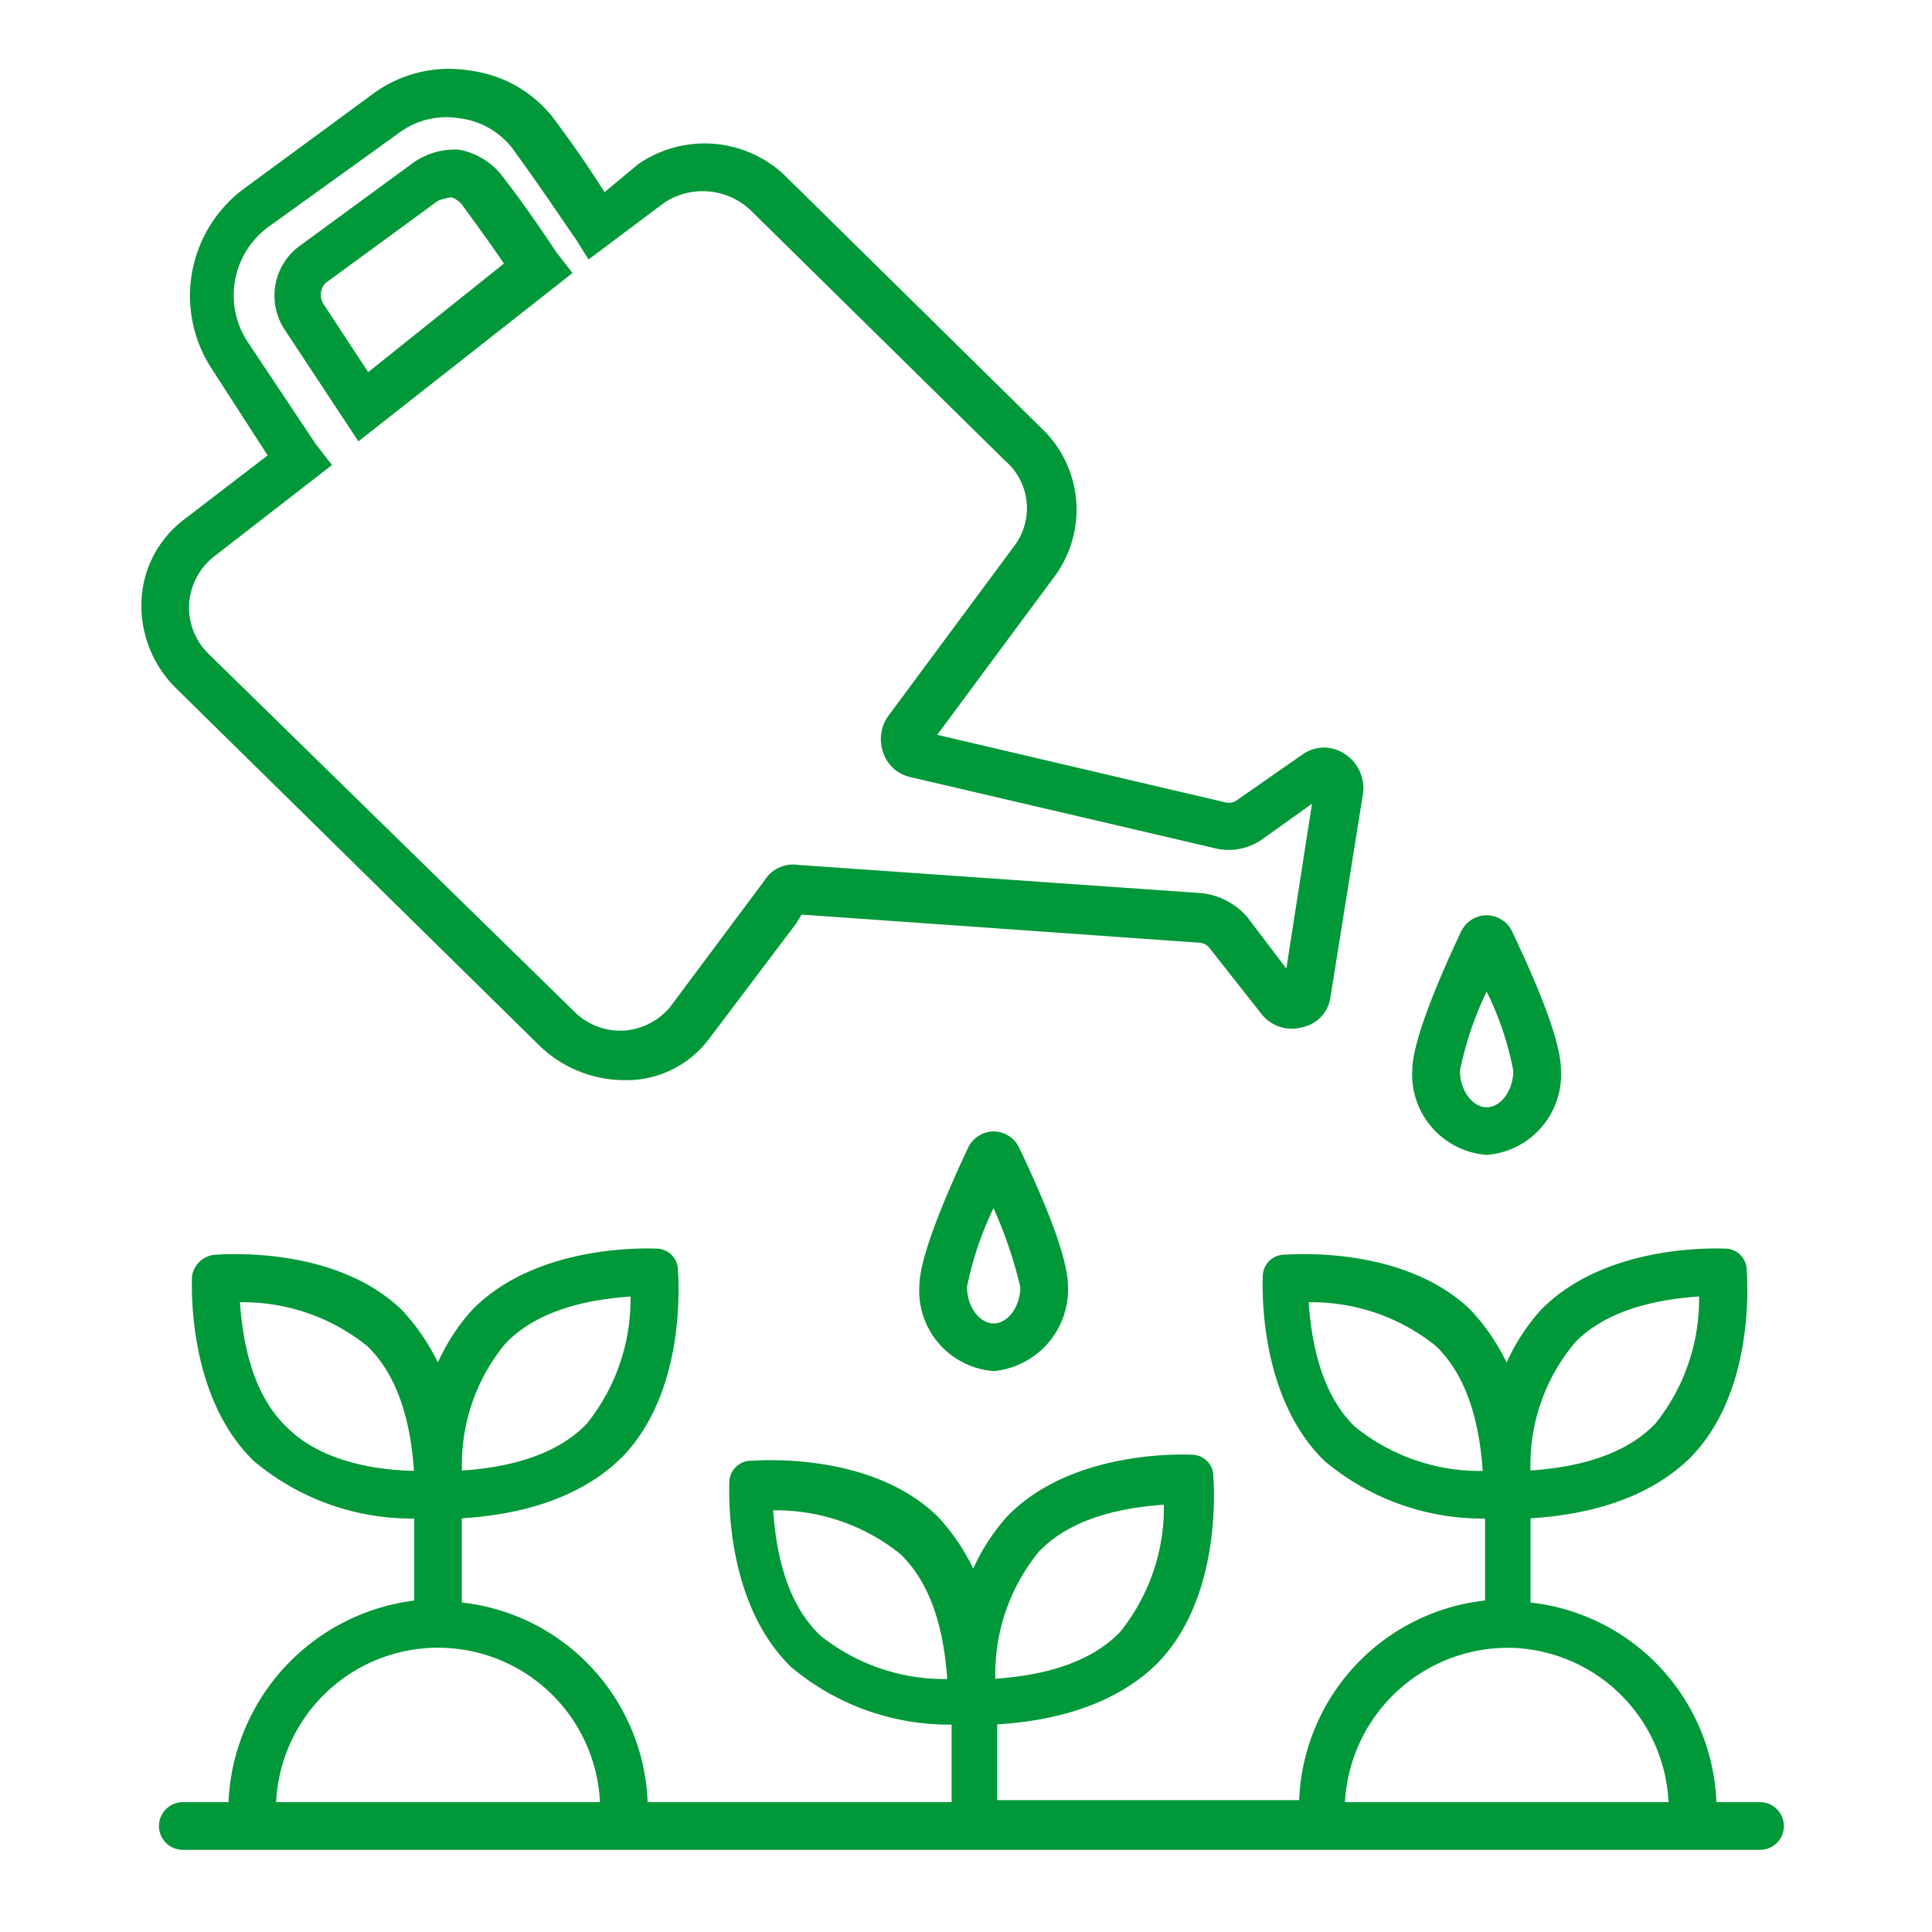 <svg xmlns="http://www.w3.org/2000/svg" width="80" height="80" viewBox="0 0 80 80">
  <g id="Group_2363" data-name="Group 2363" transform="translate(-860 -1934)">
    <g id="無毒小農場-01" transform="translate(865.511 1935.797)">
      <g id="Group_2241" data-name="Group 2241" transform="translate(1.251 50.05)">
        <path id="Path_834" data-name="Path 834" d="M4.244,82.521H2.237a.837.837,0,1,0,0,1.673H67.489a.837.837,0,1,0,0-1.673H65.565a8.5,8.5,0,0,0-7.7-8.282V70.474c1.506-.084,4.6-.418,6.693-2.51,2.677-2.761,2.259-7.445,2.259-7.613a.75.75,0,0,0-.753-.753c-.167,0-4.852-.251-7.529,2.51a8.33,8.33,0,0,0-1.506,2.426,8.662,8.662,0,0,0-1.589-2.426C52.682,59.432,48,59.85,47.83,59.85a.75.75,0,0,0-.753.753c0,.167-.251,4.852,2.51,7.529a10.016,10.016,0,0,0,6.693,2.342v3.681a8.5,8.5,0,0,0-7.7,8.282h-12.8v-3.43c1.506-.084,4.6-.418,6.693-2.51,2.677-2.761,2.259-7.446,2.259-7.613a.75.75,0,0,0-.753-.753c-.167,0-4.852-.251-7.529,2.51a8.33,8.33,0,0,0-1.506,2.426,8.662,8.662,0,0,0-1.589-2.426c-2.761-2.677-7.446-2.259-7.613-2.259a.75.75,0,0,0-.753.753c0,.167-.251,4.852,2.51,7.529a10.016,10.016,0,0,0,6.693,2.342v3.514H21.31a8.5,8.5,0,0,0-7.7-8.282V70.474c1.506-.084,4.6-.418,6.693-2.51,2.677-2.761,2.259-7.445,2.259-7.613a.75.75,0,0,0-.753-.753c-.167,0-4.852-.251-7.529,2.51a8.33,8.33,0,0,0-1.506,2.426,8.662,8.662,0,0,0-1.589-2.426C8.427,59.432,3.742,59.85,3.575,59.85a.9.9,0,0,0-.837.753c0,.167-.251,4.852,2.51,7.529a10.016,10.016,0,0,0,6.693,2.342v3.681A8.644,8.644,0,0,0,4.244,82.521ZM37.54,71.9c1.589-1.673,4.183-1.924,5.438-2.008a8.362,8.362,0,0,1-1.84,5.521c-1.589,1.673-4.183,1.924-5.438,2.008V77A8.16,8.16,0,0,1,37.54,71.9ZM28.5,75.577c-1.673-1.589-1.924-4.183-2.008-5.438a8.362,8.362,0,0,1,5.521,1.84c1.673,1.589,1.924,4.183,2.008,5.438A8.362,8.362,0,0,1,28.5,75.577Zm31.2-12.3c1.589-1.673,4.183-1.924,5.438-2.008a8.362,8.362,0,0,1-1.84,5.521c-1.589,1.673-4.183,1.924-5.438,2.008v-.418A8,8,0,0,1,59.709,63.28Zm-9.035,3.681C49,65.371,48.75,62.778,48.666,61.523a8.362,8.362,0,0,1,5.521,1.84c1.673,1.589,1.924,4.183,2.008,5.438A8.362,8.362,0,0,1,50.674,66.961Zm6.358,8.868a6.858,6.858,0,0,1,6.86,6.693H50.172A6.914,6.914,0,0,1,57.032,75.828ZM19.637,82.521H5.917a6.862,6.862,0,0,1,13.72,0ZM15.454,63.28c1.589-1.673,4.183-1.924,5.438-2.008a8.362,8.362,0,0,1-1.84,5.521c-1.589,1.673-4.183,1.924-5.438,2.008v-.418A8,8,0,0,1,15.454,63.28ZM6.419,66.961C4.746,65.371,4.5,62.778,4.412,61.523a8.362,8.362,0,0,1,5.521,1.84c1.673,1.589,1.924,4.183,2.008,5.438C10.6,68.8,8.009,68.55,6.419,66.961Z" transform="translate(-1.4 -59.593)" fill="#009838" stroke="#009838" stroke-width="0.3"/>
      </g>
      <g id="Group_2242" data-name="Group 2242" transform="translate(0.489 1.203)">
        <path id="Path_836" data-name="Path 836" d="M20.241,42.778a4.931,4.931,0,0,1-3.263-1.339L1.837,26.549A4.655,4.655,0,0,1,.5,23.035a4.3,4.3,0,0,1,1.673-3.179l3.6-2.761L3.343,13.331A5.37,5.37,0,0,1,4.681,6.136L10.035,2.2a5.159,5.159,0,0,1,3.932-.92,5.047,5.047,0,0,1,3.514,2.175c.753,1,1.422,2.008,2.008,2.928l1.506-1.255a4.68,4.68,0,0,1,5.856.418L37.475,16.008a4.5,4.5,0,0,1,.586,5.94l-5.019,6.776,12.13,2.844a.735.735,0,0,0,.586-.084l2.761-1.924a1.384,1.384,0,0,1,1.589,0,1.54,1.54,0,0,1,.669,1.506l-1.339,8.366A1.333,1.333,0,0,1,48.35,40.6a1.441,1.441,0,0,1-1.506-.5L44.669,37.34a.723.723,0,0,0-.5-.251L27.6,35.918l-.251.418-3.6,4.768a4.134,4.134,0,0,1-3.1,1.673Zm-12.8-26.1h0l.586.753L3.175,21.195a2.9,2.9,0,0,0-1,1.924,2.84,2.84,0,0,0,.837,2.259L18.15,40.185a2.84,2.84,0,0,0,2.259.837,2.9,2.9,0,0,0,1.924-1l3.932-5.27a1.245,1.245,0,0,1,1.255-.586l16.731,1.171a2.783,2.783,0,0,1,1.757.92l1.84,2.426,1.171-7.529-2.342,1.673a2.261,2.261,0,0,1-1.924.335L32.2,30.23a1.38,1.38,0,0,1-1-.92,1.505,1.505,0,0,1,.167-1.339l5.27-7.111a2.74,2.74,0,0,0-.418-3.681L25.679,6.805a3.039,3.039,0,0,0-3.765-.335L18.9,8.73l-.418-.669c-.753-1.088-1.589-2.342-2.51-3.6a3.41,3.41,0,0,0-2.426-1.506,3.436,3.436,0,0,0-2.677.669L5.518,7.475a3.66,3.66,0,0,0-.92,4.936Zm1.924-.418L6.438,11.825a2.407,2.407,0,0,1,.586-3.346l4.685-3.43a2.836,2.836,0,0,1,1.757-.5,2.756,2.756,0,0,1,1.673,1C16.058,6.722,16.9,7.977,17.4,8.73l.586.753ZM7.776,10.9,9.7,13.833l5.856-4.685c-.5-.753-1.171-1.673-1.84-2.593a1.286,1.286,0,0,0-.5-.335,2.586,2.586,0,0,0-.669.167L7.86,9.817A.864.864,0,0,0,7.776,10.9Z" transform="translate(-0.489 -1.203)" fill="#009838" stroke="#009838" stroke-width="0.3"/>
      </g>
      <g id="Group_2243" data-name="Group 2243" transform="translate(32.706 45.204)">
        <path id="Path_837" data-name="Path 837" d="M41.928,63.421A3.182,3.182,0,0,1,39,60.074c0-1.255,1.255-4.1,2.008-5.689a1.029,1.029,0,0,1,.92-.586h0a1.029,1.029,0,0,1,.92.586c.753,1.589,2.008,4.35,2.008,5.689A3.241,3.241,0,0,1,41.928,63.421Zm0-6.944a13.894,13.894,0,0,0-1.255,3.6c0,.92.586,1.673,1.255,1.673s1.255-.753,1.255-1.673A18.369,18.369,0,0,0,41.928,56.477Zm-.669-1.339Z" transform="translate(-39 -53.8)" fill="#009838" stroke="#009838" stroke-width="0.3"/>
      </g>
      <g id="Group_2244" data-name="Group 2244" transform="translate(53.119 36.253)">
        <path id="Path_838" data-name="Path 838" d="M66.328,52.721A3.182,3.182,0,0,1,63.4,49.374c0-1.255,1.255-4.1,2.008-5.689a1.029,1.029,0,0,1,.92-.586h0a1.029,1.029,0,0,1,.92.586c.753,1.589,2.008,4.35,2.008,5.689A3.182,3.182,0,0,1,66.328,52.721Zm0-6.944a13.894,13.894,0,0,0-1.255,3.6c0,.92.586,1.673,1.255,1.673s1.255-.753,1.255-1.673A12.929,12.929,0,0,0,66.328,45.777ZM67,44.355Z" transform="translate(-63.4 -43.1)" fill="#009838" stroke="#009838" stroke-width="0.3"/>
      </g>
    </g>
    <rect id="Rectangle_352" data-name="Rectangle 352" width="80" height="80" transform="translate(860 1934)" fill="none"/>
  </g>
</svg>
